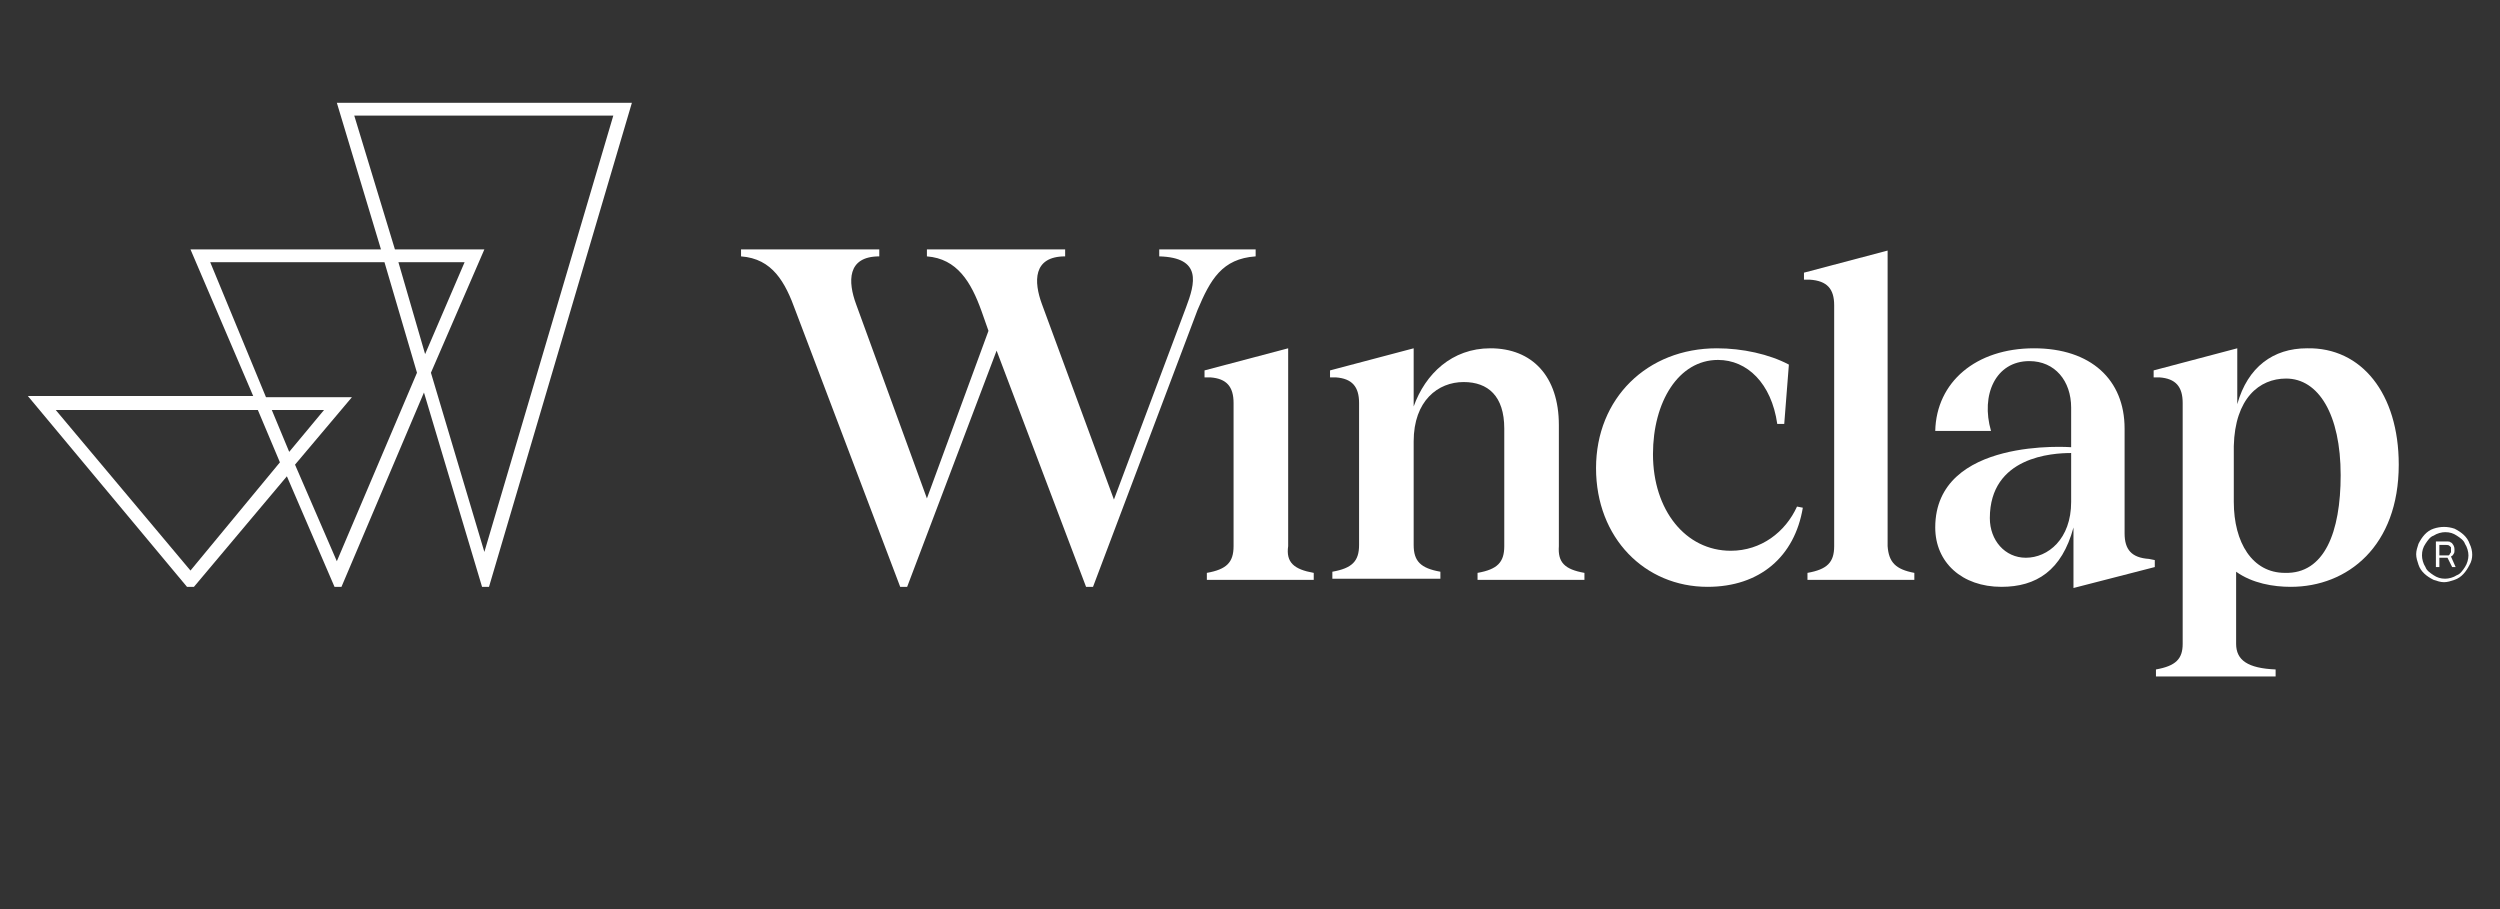 <svg width="154" height="56" viewBox="0 0 154 56" fill="none" xmlns="http://www.w3.org/2000/svg">
<rect x="0" y="0" width="154" height="56" fill="#333333" stroke="none"/>
<path d="M80.926 35.289V35.719H74.342V35.289C75.559 35.074 75.988 34.644 75.988 33.641V24.824C75.988 23.821 75.559 23.319 74.557 23.247H74.199V22.817L79.351 21.455V33.641C79.208 34.644 79.709 35.074 80.926 35.289Z" fill="white"/>
<path d="M97.601 35.289V35.719H91.017V35.289C92.234 35.074 92.663 34.644 92.663 33.641V26.401C92.663 24.394 91.662 23.534 90.159 23.534C88.585 23.534 87.082 24.681 87.082 27.19V33.569C87.082 34.572 87.511 35.002 88.728 35.218V35.648H82.073V35.218C83.289 35.002 83.719 34.572 83.719 33.569V24.824C83.719 23.821 83.289 23.319 82.287 23.247H81.93V22.817L87.082 21.455V25.039C87.797 23.032 89.443 21.455 91.805 21.455C94.381 21.455 96.026 23.176 96.026 26.186V33.641C95.955 34.644 96.384 35.074 97.601 35.289Z" fill="white"/>
<path d="M105.83 22.172C103.397 22.172 101.823 24.753 101.823 27.978C101.823 31.419 103.826 33.927 106.617 33.927C108.478 33.927 109.98 32.781 110.696 31.204L111.054 31.275C110.553 34.286 108.406 36.149 105.186 36.149C101.322 36.149 98.316 33.139 98.316 28.838C98.316 24.538 101.465 21.455 105.758 21.455C107.333 21.455 108.978 21.814 110.195 22.459L109.909 26.114H109.479C109.122 23.606 107.619 22.172 105.83 22.172Z" fill="white"/>
<path d="M117.923 35.289V35.719H111.34V35.289C112.556 35.074 112.985 34.644 112.985 33.641V18.803C112.985 17.8 112.556 17.298 111.483 17.227H111.125V16.796L116.277 15.435V33.641C116.349 34.644 116.778 35.074 117.923 35.289Z" fill="white"/>
<path d="M147.763 28.623C147.763 33.641 144.614 36.149 141.108 36.149C140.034 36.149 138.746 35.934 137.745 35.218V39.661C137.745 40.665 138.46 41.167 140.178 41.238V41.669H132.807V41.238C134.024 41.023 134.453 40.593 134.453 39.661V24.824C134.453 23.821 134.024 23.319 133.022 23.247H132.664V22.817L137.816 21.455V24.896C138.46 22.602 140.034 21.455 142.11 21.455C145.473 21.384 147.763 24.251 147.763 28.623ZM144.185 29.268C144.185 25.541 142.825 23.319 140.822 23.319C139.176 23.319 137.673 24.538 137.602 27.476V30.917C137.602 33.426 138.746 35.289 140.75 35.289C143.183 35.361 144.185 32.781 144.185 29.268Z" fill="white"/>
<path d="M132.377 34.429C131.304 34.357 130.875 33.856 130.875 32.852V26.401C130.875 23.391 128.8 21.455 125.293 21.455C121.715 21.455 119.282 23.534 119.211 26.545H122.646C122.002 24.323 122.932 22.244 125.007 22.244C126.581 22.244 127.583 23.462 127.583 25.111V27.548C127.583 27.548 119.211 26.903 119.211 32.494C119.211 34.644 120.857 36.149 123.29 36.149C125.436 36.149 127.011 35.146 127.726 32.494V32.637V36.221L132.735 34.931V34.501L132.377 34.429ZM127.583 30.917C127.583 33.211 126.152 34.357 124.792 34.357C123.504 34.357 122.574 33.282 122.574 31.92C122.574 28.122 126.438 27.906 127.583 27.906V30.917Z" fill="white"/>
<path d="M77.348 15.363V15.793C75.273 15.936 74.558 17.226 73.77 19.09L67.33 36.149H66.901L61.391 21.599L55.881 36.149H55.452L49.012 19.162C48.368 17.37 47.581 15.936 45.648 15.793V15.363H54.164V15.793C52.16 15.793 52.232 17.37 52.733 18.732L57.098 30.702L60.89 20.38L60.461 19.162C59.817 17.37 58.958 15.936 57.098 15.793V15.363H65.613V15.793C63.609 15.793 63.681 17.37 64.182 18.732L68.618 30.773L73.055 18.947C73.627 17.441 74.057 15.864 71.409 15.793V15.363H77.348Z" fill="white"/>
<path d="M152.128 33.497C151.984 33.067 151.627 32.781 151.197 32.566C150.768 32.422 150.339 32.422 149.909 32.566C149.48 32.709 149.194 33.067 148.979 33.497C148.907 33.712 148.836 33.927 148.836 34.142C148.836 34.358 148.907 34.572 148.979 34.788C149.122 35.218 149.48 35.504 149.909 35.719C150.124 35.791 150.339 35.863 150.553 35.863C150.768 35.863 150.983 35.791 151.197 35.719C151.627 35.576 151.913 35.218 152.128 34.788C152.342 34.429 152.342 33.927 152.128 33.497ZM151.841 34.931C151.698 35.146 151.555 35.361 151.34 35.433C151.126 35.576 150.84 35.648 150.625 35.648C150.339 35.648 150.124 35.576 149.909 35.433C149.695 35.289 149.48 35.146 149.408 34.931C149.265 34.716 149.194 34.429 149.194 34.214C149.194 33.927 149.265 33.712 149.408 33.497C149.552 33.282 149.695 33.067 149.909 32.996C150.124 32.852 150.41 32.781 150.625 32.781C150.911 32.781 151.126 32.852 151.34 32.996C151.555 33.139 151.77 33.282 151.841 33.497C151.984 33.712 152.056 33.999 152.056 34.214C152.056 34.429 151.984 34.716 151.841 34.931Z" fill="white"/>
<path d="M150.981 34.286C151.053 34.214 151.124 34.214 151.124 34.142C151.196 34.071 151.196 33.999 151.196 33.856C151.196 33.784 151.196 33.712 151.124 33.569C151.053 33.497 151.053 33.426 150.981 33.426C150.909 33.354 150.838 33.354 150.766 33.354H150.051V34.931H150.265V34.357H150.766L151.053 34.931H151.267L150.981 34.286ZM150.265 33.569H150.695C150.766 33.569 150.838 33.569 150.909 33.641L150.981 33.712C150.981 33.784 150.981 33.784 150.981 33.856C150.981 33.927 150.981 33.927 150.981 33.999C150.981 34.071 150.909 34.071 150.909 34.142L150.838 34.214C150.766 34.214 150.766 34.214 150.695 34.214H150.265V33.569Z" fill="white"/>
<path d="M20.749 6.331L23.468 15.363H11.733L15.597 24.394H1.715L11.518 36.149H11.947L17.672 29.34L20.606 36.149H21.035L26.116 24.179L29.694 36.149H30.123L38.925 6.331H20.749ZM11.733 35.146L3.432 25.254H15.883L17.243 28.48L11.733 35.146ZM16.742 25.254H19.962L17.815 27.835L16.742 25.254ZM20.749 34.572L18.173 28.623L21.679 24.466H16.384L12.949 16.151H23.683L25.686 22.961L20.749 34.572ZM24.542 16.151H28.62L26.187 21.814L24.542 16.151ZM29.837 33.999L26.545 22.961L29.837 15.363H24.327L21.822 7.12H37.78L29.837 33.999Z" fill="white"/>
</svg>
